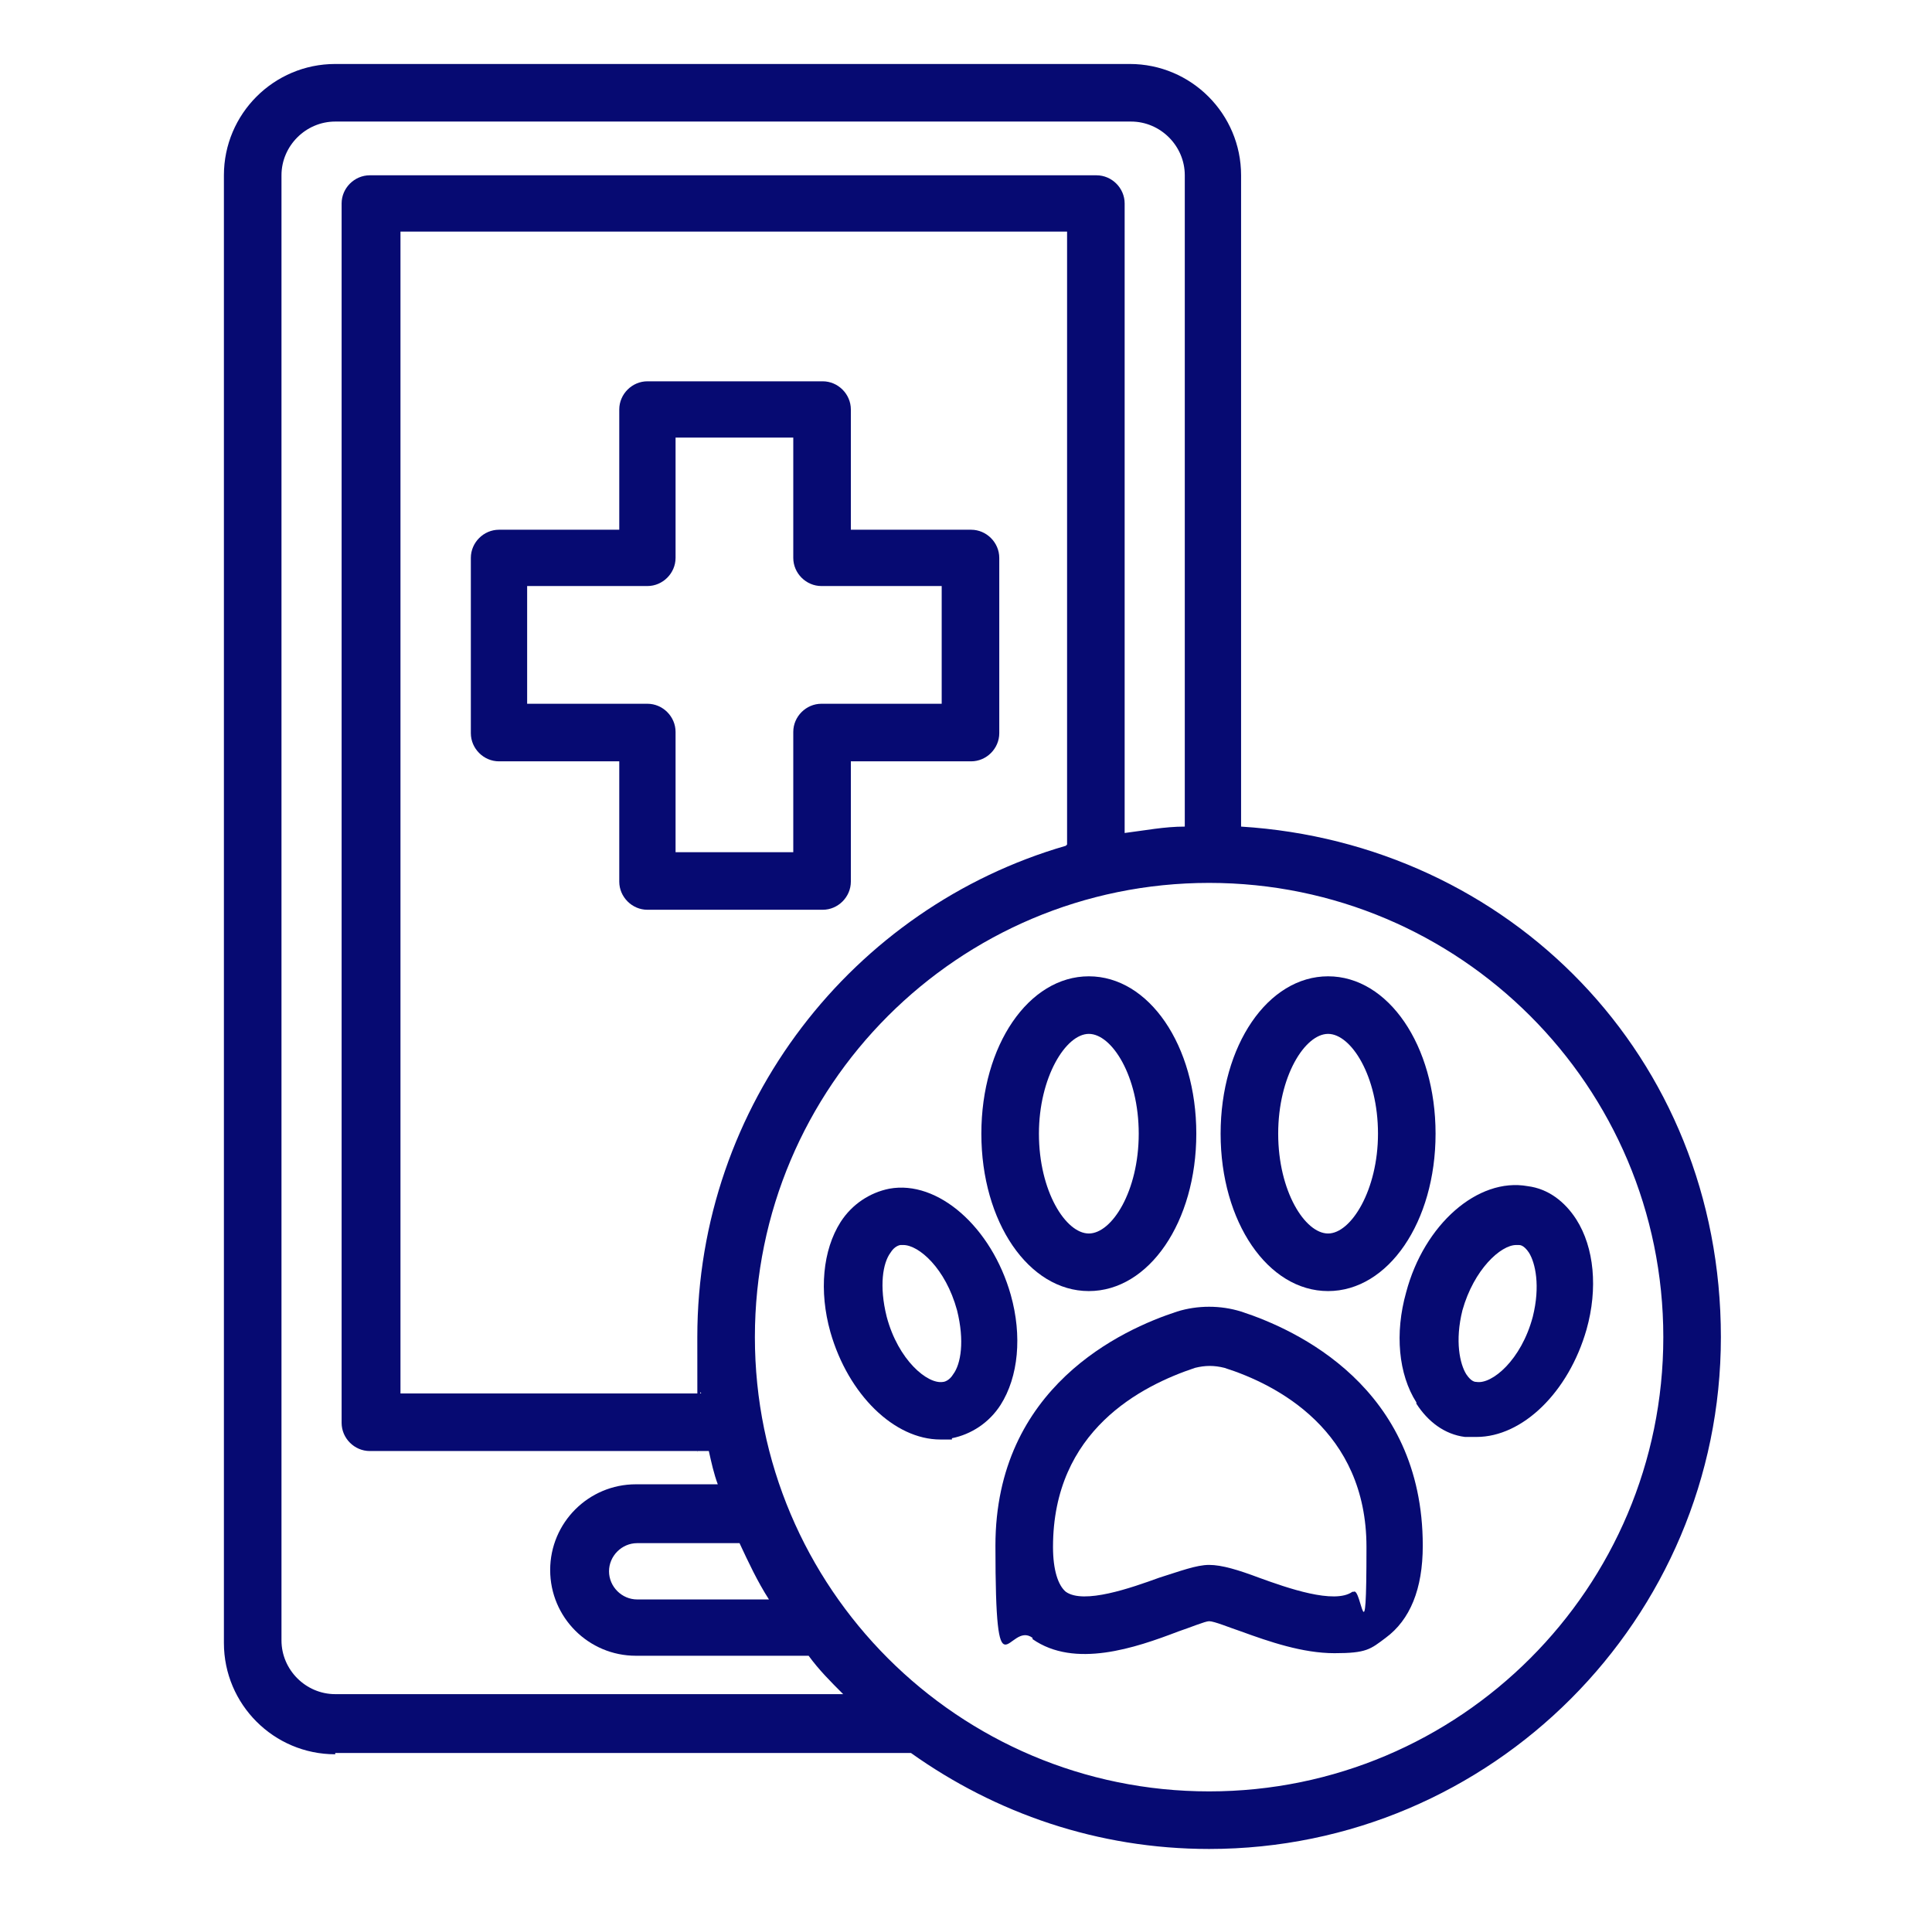 <?xml version="1.0" encoding="UTF-8"?>
<svg id="Layer_1" xmlns="http://www.w3.org/2000/svg" version="1.1" viewBox="0 0 151 150">
  <!-- Generator: Adobe Illustrator 29.3.1, SVG Export Plug-In . SVG Version: 2.1.0 Build 151)  -->
  <defs>
    <style>
      .st0 {
        fill: #060a72;
      }
    </style>
  </defs>
  <path class="st0" d="M26.2,137h45c6.6,4.7,14.6,7.5,23.3,7.5,22.1,0,40-18,40-40s-16.6-38.6-37.5-39.9V13.7c0-4.8-3.9-8.7-8.7-8.7H26.2c-4.8,0-8.7,3.9-8.7,8.7v114.7c0,4.8,3.9,8.7,8.7,8.7h0ZM22,13.7c0-2.3,1.9-4.2,4.2-4.2h62.2c2.3,0,4.2,1.9,4.2,4.2v50.9c-1.6,0-3.1.3-4.7.5V15.9c0-1.2-1-2.2-2.2-2.2H28.9c-1.2,0-2.2,1-2.2,2.2v95.3c0,1.2,1,2.2,2.2,2.2h26.5c.2.9.4,1.8.7,2.6h-6.4c-3.7,0-6.7,3-6.7,6.7s3,6.7,6.7,6.7h13.5c.8,1.1,1.7,2,2.7,3H26.2c-2.3,0-4.2-1.9-4.2-4.2V13.7ZM83.3,66.1c-16.6,4.8-28.8,20.2-28.8,38.4s0,3,.3,4.4h-23.5V18.1h52.1v47.9ZM60.1,125h-10.3c-1.2,0-2.2-1-2.2-2.2s1-2.2,2.2-2.2h8c.7,1.5,1.4,3,2.3,4.4h0ZM59,104.5c0-19.6,15.9-35.5,35.5-35.5s35.5,15.9,35.5,35.5-15.9,35.5-35.5,35.5-35.5-15.9-35.5-35.5Z"/>
  <path class="st0" d="M39,59.5h9.4v9.4c0,1.2,1,2.2,2.2,2.2h13.7c1.2,0,2.2-1,2.2-2.2v-9.4h9.4c1.2,0,2.2-1,2.2-2.2v-13.7c0-1.2-1-2.2-2.2-2.2h-9.4v-9.4c0-1.2-1-2.2-2.2-2.2h-13.7c-1.2,0-2.2,1-2.2,2.2v9.4h-9.4c-1.2,0-2.2,1-2.2,2.2v13.7c0,1.2,1,2.2,2.2,2.2ZM41.2,45.8h9.4c1.2,0,2.2-1,2.2-2.2v-9.4h9.2v9.4c0,1.2,1,2.2,2.2,2.2h9.4v9.2h-9.4c-1.2,0-2.2,1-2.2,2.2v9.4h-9.2v-9.4c0-1.2-1-2.2-2.2-2.2h-9.4v-9.2Z"/>
  <path class="st0" d="M80.7,128.1c3.3,2.3,8,.7,11.4-.6.9-.3,2.1-.8,2.4-.8.4,0,1.6.5,2.5.8,2.2.8,4.8,1.7,7.3,1.7s2.8-.3,4-1.2c1.9-1.4,2.9-3.8,2.9-7.2,0-12.4-9.9-16.9-14.2-18.3-1.6-.5-3.4-.5-5,0-4.3,1.4-14.2,5.9-14.2,18.3s1,5.8,2.9,7.2h0ZM105.7,124.4c-1.4,1-5.1-.3-7.3-1.1-1.6-.6-2.9-1-3.9-1s-2.3.5-3.9,1c-2.2.8-5.9,2.1-7.3,1.1-.6-.5-1-1.7-1-3.5,0-9.1,6.9-12.6,11.1-14,.8-.2,1.5-.2,2.3,0,4.1,1.3,11.1,4.9,11.1,14s-.4,3.1-1,3.5h0Z"/>
  <path class="st0" d="M85.1,100.9c4.7,0,8.4-5.4,8.4-12.3s-3.7-12.3-8.4-12.3-8.4,5.4-8.4,12.3,3.7,12.3,8.4,12.3ZM81.2,88.6c0-4.4,2.1-7.8,3.9-7.8s3.9,3.3,3.9,7.8-2.1,7.8-3.9,7.8-3.9-3.3-3.9-7.8Z"/>
  <path class="st0" d="M74.4,112.4c1.5-.3,2.9-1.2,3.8-2.6,1.4-2.2,1.7-5.4.8-8.6-1.5-5.3-5.7-9-9.5-8.3-1.5.3-2.9,1.2-3.8,2.6-1.4,2.2-1.7,5.4-.8,8.6,1.4,4.9,5,8.4,8.6,8.4s.6,0,.9,0h0ZM69.3,102.9c-.6-2.4-.3-4.2.3-5,.3-.5.7-.6.8-.6,0,0,.1,0,.2,0,1.2,0,3.3,1.8,4.2,5.1.6,2.4.3,4.2-.3,5-.3.5-.7.6-.8.6-1.2.2-3.5-1.7-4.4-5.1h0Z"/>
  <path class="st0" d="M103.8,100.9c4.7,0,8.4-5.4,8.4-12.3s-3.7-12.3-8.4-12.3-8.4,5.4-8.4,12.3,3.7,12.3,8.4,12.3ZM107.7,88.6c0,4.4-2.1,7.8-3.9,7.8s-3.9-3.3-3.9-7.8,2.1-7.8,3.9-7.8,3.9,3.3,3.9,7.8Z"/>
  <path class="st0" d="M110.7,109.7c.9,1.4,2.2,2.4,3.8,2.6.3,0,.6,0,.9,0,3.6,0,7.2-3.5,8.6-8.4.9-3.2.6-6.4-.8-8.6-.9-1.4-2.2-2.4-3.8-2.6-3.9-.7-8.1,3-9.5,8.3-.9,3.2-.6,6.4.8,8.6h0ZM118.7,97.3c.1,0,.4,0,.8.6.5.8.9,2.6.3,5-.9,3.4-3.2,5.3-4.4,5.1-.1,0-.4,0-.8-.6-.5-.8-.9-2.6-.3-5,.9-3.2,3-5.1,4.2-5.1s.1,0,.2,0h0Z"/>
</svg>